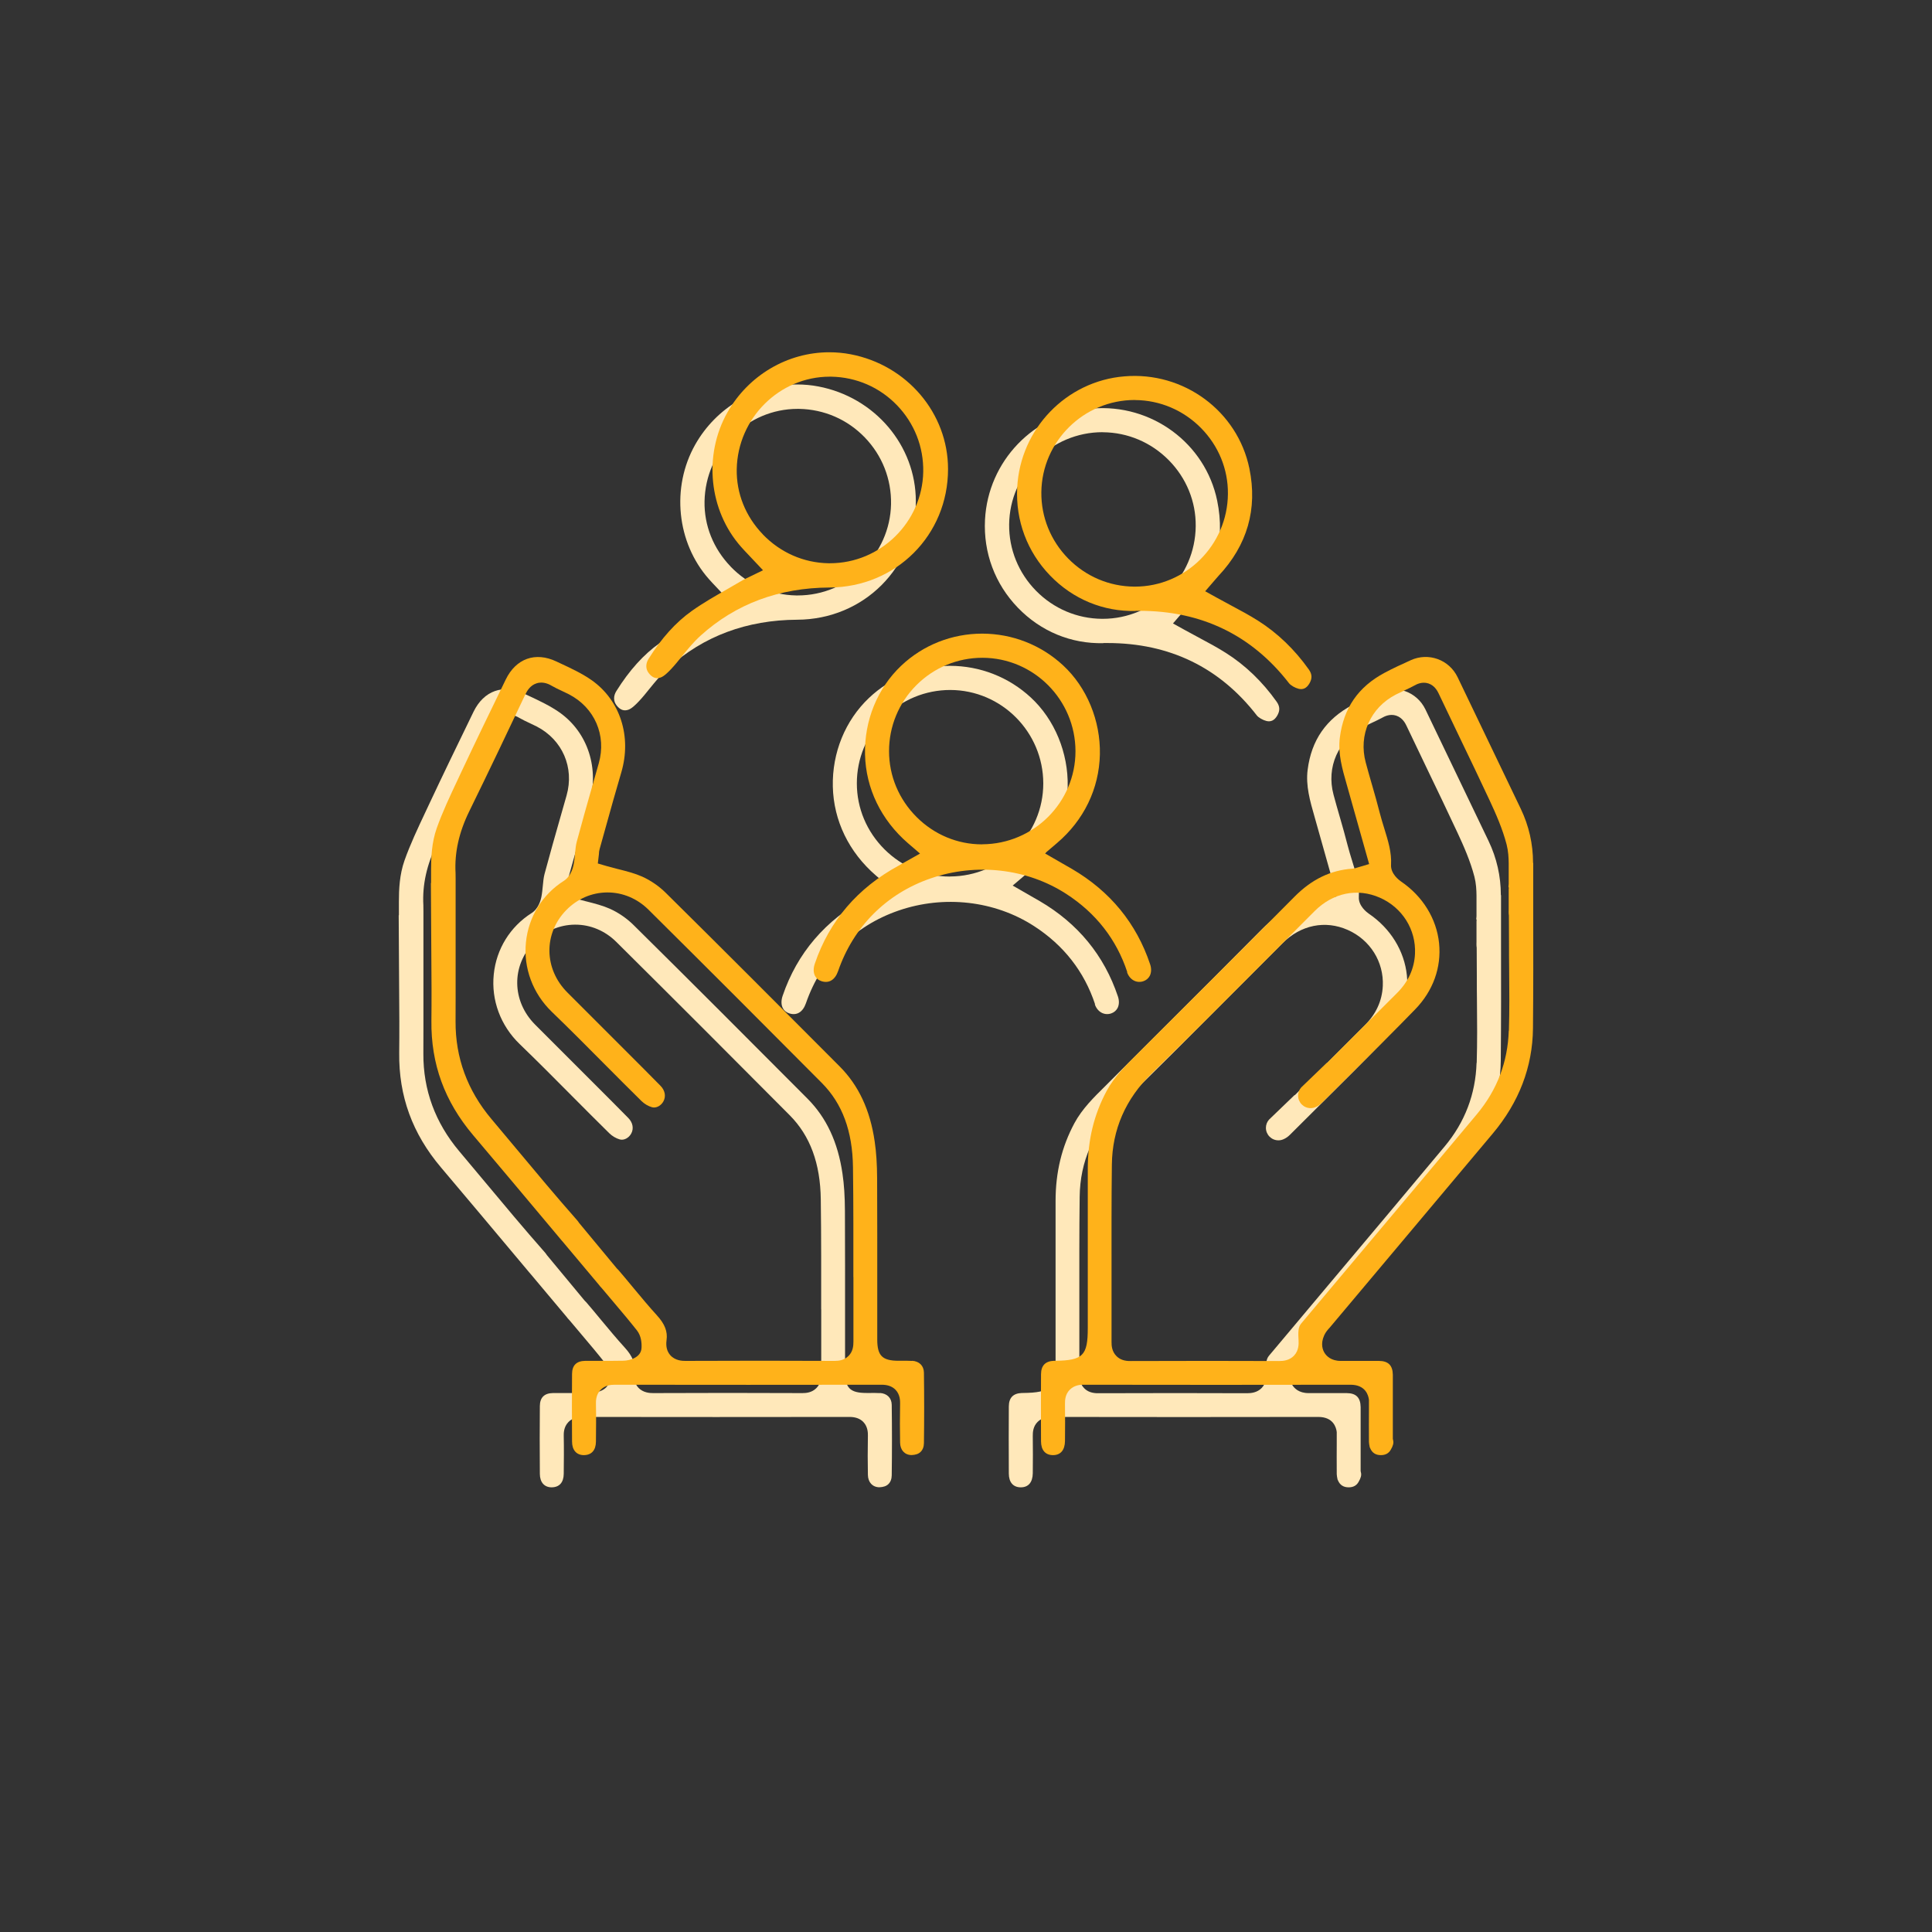 <svg xmlns="http://www.w3.org/2000/svg" id="a" width="300" height="300" viewBox="0 0 300 300"><rect x="0" y="0" width="300" height="300" fill="#333333" stroke="none"/><rect width="300" height="300" fill="none"></rect><path d="M233.05,138.98c0-2.92-.64-5.75-1.91-8.4-3.62-7.57-6.83-14.25-9.8-20.42-1.32-2.74-4.53-3.9-7.29-2.64l-.08.04c-1.26.57-2.67,1.21-3.97,1.91-4.09,2.18-6.37,5.47-6.95,10.07-.31,2.45.36,4.81,1.08,7.31l3.47,12.32-1.89.56c-.18.06-.43.14-.74.16-3.36.23-6.31,1.66-9,4.39-5,5.06-10.04,10.08-14.91,14.94-2.8,2.8-5.61,5.59-8.4,8.39-.32.32-.64.64-.96.96-1.88,1.85-3.66,3.61-4.85,5.81-1.97,3.66-2.94,7.62-2.94,12.11v24.74c0,4.26-.75,5.02-5.05,5.07h-.17c-1.36.05-2.03.73-2.04,2.09-.02,3.16-.02,6.46,0,10.41,0,1.37.68,2.15,1.86,2.15s1.84-.78,1.86-2.18c.02-1.95.03-3.87,0-5.77-.01-.61.05-1.51.74-2.2.71-.72,1.65-.8,2.16-.78,13.47.03,27.41.02,41.44,0,2.33,0,2.78,1.64,2.86,2.35v1.68c-.02,1.38,0,2.86,0,4.67v.18c.02.26.05.5.1.7l.03.15.06.12c.3.72.86,1.08,1.66,1.08.73,0,1.24-.29,1.55-.86.34-.57.46-1.03.36-1.43l-.05-.23v-.2c0-1.06,0-2.12,0-3.19v-6.55c-.02-1.47-.7-2.16-2.16-2.17-1.09,0-2.17,0-3.25,0h-2.68c-1.51,0-2.21-.77-2.5-1.22s-.68-1.41-.06-2.77c.21-.45.48-.77.71-1.03l.13-.14,10.8-12.85c4.84-5.77,9.69-11.53,14.53-17.3,4.08-4.86,6.18-10.35,6.24-16.33.06-6.1.05-12.21.04-18.12v-7.56l-.04-.02ZM229.28,165.04c-.15,4.85-1.81,9.21-4.94,12.96-6.03,7.22-12.19,14.55-18.15,21.63l-8.07,9.61c-.35.42-.7.84-1.06,1.26-.51.59-.49,1.4-.42,2.67.02.42.08,1.51-.71,2.34-.71.74-1.65.83-2.3.83-7.06-.03-14.6-.03-23.05,0-.96.02-1.69-.23-2.22-.77-.69-.69-.77-1.58-.76-2.19.01-3.58,0-7.16,0-10.74v-.16c0-5.44-.02-11.07.05-16.64.06-5.46,2.14-10.22,6.18-14.15,5.98-5.82,11.93-11.8,17.68-17.57l.1-.1c2.51-2.52,5.01-5.04,7.53-7.55,2.85-2.85,6.64-3.62,10.14-2.07,3.48,1.54,5.62,4.96,5.44,8.71-.11,2.3-1.05,4.35-2.78,6.08-3.23,3.21-6.45,6.43-9.67,9.66l-1.22,1.22-.03-.03-3.96,3.81c-.31.34-.49.8-.49,1.28,0,1.07.87,1.94,1.94,1.94.28,0,.55-.06.81-.18.35-.15.67-.37.98-.68l4.78-4.76c3.19-3.17,6.46-6.41,9.67-9.72,2.78-2.86,4.09-6.51,3.71-10.27-.39-3.8-2.54-7.3-5.92-9.59-.27-.19-1.62-1.18-1.54-2.59.11-1.89-.45-3.71-1.05-5.64-.25-.8-.48-1.56-.68-2.33-.37-1.46-.79-2.93-1.2-4.36l-.04-.13c-.35-1.21-.66-2.3-.96-3.42-1.15-4.28.73-8.52,4.68-10.55.43-.22.87-.43,1.31-.63.56-.26,1.09-.51,1.58-.78.29-.16,1.15-.64,2.15-.32,1.02.33,1.46,1.27,1.61,1.58,1.08,2.28,2.18,4.56,3.27,6.84,1.54,3.2,3.13,6.5,4.66,9.79.93,2,1.98,4.35,2.62,6.82.26,1.02.31,2.04.32,2.9v3.19l-.02.26c0,.08-.02.16-.02.19l.06.18-.02.21v2.62c0,.17,0,.34,0,.52,0,.27-.02.52,0,.67l.03.27.02,4.4c0,1.3,0,2.6.02,3.9.03,3.15.06,6.39-.04,9.63v-.05Z" fill="#ffe8ba"></path><path d="M136.64,216.32h-.07c-.45-.03-.93-.02-1.31-.02h-.71c-2.55,0-3.33-.78-3.33-3.3v-7.21c0-5.81.01-11.81-.02-17.76-.01-2.27-.13-4.11-.38-5.79-.71-4.88-2.49-8.69-5.44-11.65-9.07-9.1-17.96-18.02-27.01-26.96-1.04-1.03-2.34-1.92-3.65-2.51-1.1-.49-2.32-.81-3.63-1.14l-.13-.03c-.57-.15-1.15-.3-1.73-.46l-1.4-.41.17-1.45c0-.26.04-.54.11-.79l.94-3.37c.78-2.81,1.59-5.71,2.43-8.55,1.63-5.55-.17-11.16-4.59-14.29-1.45-1.02-3.16-1.83-4.82-2.6l-.68-.32c-3.26-1.54-6.27-.46-7.86,2.81-2.57,5.29-4.71,9.7-6.86,14.28l-.6,1.28c-1.17,2.48-2.37,5.02-3.26,7.54-.77,2.19-.87,4.46-.87,6.39v2.11h-.03l.1,16.42c0,1.84,0,3.38-.02,4.94-.08,6.72,2.04,12.54,6.48,17.79,3.9,4.61,8.04,9.54,13.42,15.96l.25.3c.1.13.2.25.31.36l5.59,6.66c.06.09.13.19.32.38l.1.11,1.99,2.36c1.16,1.37,2.34,2.77,3.46,4.19.65.83.75,1.92.71,2.69-.06,1.51-1.79,1.98-2.79,2.01-1.1.02-2.21.02-3.17.02h-2.79c-1.35.02-2.03.7-2.04,2.02-.03,3.33-.03,6.78,0,10.52,0,1.31.69,2.09,1.81,2.1,1.21,0,1.89-.75,1.9-2.11v-.1c.02-1.89.04-3.84,0-5.78,0-.34-.04-1.37.73-2.15.69-.71,1.58-.79,2.19-.79,13.76.02,27.72.02,41.47,0,.9,0,1.61.26,2.11.76.75.76.73,1.78.73,2.12-.04,2.19-.04,4.19,0,6.12.02,1.15.72,1.91,1.78,1.92.61-.02,1.08-.18,1.39-.48.34-.32.52-.79.53-1.35.05-3.64.05-7.34,0-10.98-.02-1.06-.72-1.76-1.84-1.83v.02ZM127.52,203.3v10.03c0,.68-.08,1.55-.77,2.23-.69.68-1.55.76-2.15.76-7.71-.03-15.51-.04-23.17,0-.48,0-1.59-.03-2.35-.89-.51-.58-.71-1.36-.58-2.32.19-1.35-.26-2.51-1.49-3.86-1.23-1.35-2.41-2.77-3.55-4.14l-.34-.41c-.7-.85-1.4-1.69-2.1-2.5-.03-.04-.06-.06-.09-.09l-.15-.15-5.87-7.08c-.11-.17-.18-.27-.27-.37-3.23-3.66-6.4-7.46-9.47-11.14-1.29-1.54-2.57-3.08-3.87-4.62-3.72-4.42-5.59-9.51-5.56-15.13,0-1.32.01-2.63.01-3.95v-18.13c0-.26,0-.6-.01-.95-.18-3.19.52-6.33,2.13-9.62,3.1-6.32,6.13-12.7,8.69-18.11.29-.61.78-1.45,1.78-1.76,1.09-.34,2.05.22,2.37.41.46.27.96.5,1.49.75.41.19.78.37,1.14.55,4,2.07,5.86,6.37,4.64,10.7l-.96,3.37c-.78,2.73-1.66,5.82-2.47,8.85-.14.54-.2,1.15-.26,1.8-.06.59-.11,1.17-.23,1.77-.08.41-.42,1.79-1.51,2.48-3.33,2.11-5.48,5.58-5.88,9.52-.41,4.02,1.06,7.96,4.02,10.82,2.76,2.66,5.57,5.49,8.05,7.99l.1.1c1.89,1.9,3.85,3.87,5.78,5.77.44.43,1.04.79,1.62.95.63.18,1.4-.21,1.78-.92.42-.78.24-1.71-.47-2.42-1.68-1.71-3.41-3.44-5.08-5.11l-9.38-9.38c-3.63-3.64-3.71-9.13-.18-12.76,1.71-1.76,3.96-2.74,6.35-2.76h.08c2.36,0,4.61.95,6.35,2.67,9.11,9.04,18.17,18.1,26.93,26.92,3.18,3.2,4.76,7.48,4.83,13.08.08,5.76.06,11.74.06,17.02v.03Z" fill="#ffe8ba"></path><path d="M170,155.94c.39,1.17,1.45,1.78,2.52,1.43.46-.15.81-.45,1.02-.85.25-.5.27-1.14.05-1.79-2.13-6.36-6.21-11.34-12.15-14.81-.45-.26-.9-.52-1.36-.78l-2.83-1.63,1.87-1.59c4.18-3.55,6.55-8.44,6.67-13.77.11-5.24-2.02-10.41-5.71-13.83-3.43-3.18-7.9-4.93-12.58-4.93s-9.18,1.77-12.57,4.99c-3.69,3.5-5.73,8.51-5.61,13.76.12,5.29,2.5,10.19,6.68,13.8l1.86,1.6-2.73,1.54c-.21.12-.39.22-.58.33-6.39,3.47-10.77,8.59-13.02,15.21-.25.72-.24,1.4.02,1.91.2.4.55.68,1.02.83,1.16.37,2.09-.2,2.57-1.57,2.39-6.91,7.5-12.03,14.39-14.4,7.06-2.43,14.92-1.54,21.03,2.41,4.61,2.98,7.8,7.06,9.48,12.14h-.04ZM147.53,136.11h-.06c-3.79,0-7.38-1.5-10.12-4.22-2.77-2.76-4.3-6.4-4.3-10.25s1.51-7.51,4.25-10.25,6.39-4.25,10.26-4.25c7.96.02,14.43,6.53,14.44,14.51,0,7.94-6.49,14.42-14.48,14.45h.01Z" fill="#ffe8ba"></path><path d="M97.59,110.2c.53-.19,1.15-.81,1.64-1.33.57-.61,1.1-1.26,1.65-1.95.9-1.11,1.83-2.24,2.92-3.23,5.45-4.92,12.17-7.42,20-7.46,10.33-.05,18.42-8.13,18.41-18.4,0-8.66-6.37-16.15-15.13-17.82-1.09-.21-2.2-.31-3.31-.31-6.5,0-12.56,3.58-15.82,9.34-3.75,6.64-2.88,15.22,2.12,20.87.36.41.73.8,1.14,1.23l2.27,2.41-2.66,1.29c-.19.09-.32.15-.44.22-.77.46-1.55.91-2.33,1.35l-.12.07c-1.84,1.05-3.75,2.14-5.5,3.38-2.49,1.77-4.7,4.21-6.73,7.46-.47.75-.46,1.58.05,2.22.55.7,1.14.91,1.84.66ZM113.45,87.97c-2.68-2.78-4.12-6.37-4.05-10.12.15-7.92,6.63-14.36,14.44-14.36h.24c3.89.07,7.51,1.64,10.21,4.44,2.69,2.79,4.14,6.46,4.07,10.34-.15,7.82-6.64,14.19-14.48,14.19h-.26c-3.84-.07-7.45-1.66-10.17-4.48h0Z" fill="#ffe8ba"></path><path d="M171.34,99.85h.63c9.61,0,17.41,3.78,23.18,11.23.28.36.95.74,1.52.88.69.16,1.22-.11,1.64-.81.47-.79.45-1.46-.09-2.21-2.21-3.11-4.86-5.65-7.86-7.55-1.33-.84-2.73-1.6-4.22-2.39-.72-.39-1.43-.77-2.14-1.16l-1.86-1.03,1.59-1.84c.18-.21.33-.38.48-.55,4.48-4.77,6.09-10.39,4.79-16.69-1.84-8.9-10.19-15.07-19.4-14.29-9.03.73-16.19,8.16-16.65,17.28-.26,5.12,1.55,9.96,5.1,13.64,3.56,3.69,8.28,5.63,13.28,5.51v-.02ZM171.21,67.12h.06c3.85.03,7.48,1.57,10.22,4.34,2.73,2.77,4.22,6.41,4.18,10.24-.07,7.93-6.54,14.39-14.44,14.39h-.11c-3.88-.03-7.52-1.58-10.26-4.37-2.72-2.78-4.2-6.43-4.16-10.29.09-7.9,6.59-14.32,14.5-14.32h.01Z" fill="#ffe8ba"></path><path d="M238.05,133.98c0-2.92-.64-5.75-1.91-8.4-3.62-7.57-6.83-14.25-9.8-20.42-1.32-2.74-4.53-3.9-7.29-2.64l-.08.04c-1.26.57-2.67,1.21-3.97,1.91-4.09,2.18-6.37,5.47-6.95,10.07-.31,2.45.36,4.81,1.08,7.31l3.47,12.32-1.89.56c-.18.06-.43.14-.74.16-3.36.23-6.31,1.66-9,4.39-5,5.06-10.04,10.08-14.91,14.94-2.8,2.8-5.61,5.59-8.4,8.39-.32.32-.64.64-.96.96-1.88,1.85-3.66,3.61-4.85,5.81-1.97,3.66-2.94,7.62-2.94,12.11v24.74c0,4.26-.75,5.02-5.05,5.07h-.17c-1.36.05-2.03.73-2.04,2.09-.02,3.16-.02,6.46,0,10.41,0,1.37.68,2.15,1.86,2.15s1.84-.78,1.86-2.18c.02-1.95.03-3.87,0-5.77-.01-.61.05-1.51.74-2.2.71-.72,1.65-.8,2.16-.78,13.47.03,27.41.02,41.44,0,2.33,0,2.78,1.64,2.86,2.35v1.68c-.02,1.38,0,2.86,0,4.67v.18c.02.26.05.5.1.7l.03.15.06.12c.3.72.86,1.08,1.66,1.08.73,0,1.24-.29,1.55-.86.34-.57.46-1.03.36-1.43l-.05-.23v-.2c0-1.06,0-2.12,0-3.19v-6.55c-.02-1.47-.7-2.16-2.16-2.17-1.09,0-2.17,0-3.25,0h-2.68c-1.51,0-2.21-.77-2.5-1.22s-.68-1.41-.06-2.77c.21-.45.48-.77.71-1.03l.13-.14,10.8-12.85c4.84-5.77,9.69-11.53,14.53-17.3,4.08-4.86,6.18-10.35,6.24-16.33.06-6.1.05-12.21.04-18.12v-7.56l-.04-.02ZM234.28,160.04c-.15,4.85-1.81,9.21-4.94,12.96-6.03,7.22-12.19,14.55-18.15,21.63l-8.07,9.61c-.35.42-.7.84-1.06,1.26-.51.59-.49,1.4-.42,2.67.02.42.08,1.51-.71,2.34-.71.74-1.65.83-2.3.83-7.06-.03-14.6-.03-23.05,0-.96.02-1.69-.23-2.22-.77-.69-.69-.77-1.58-.76-2.19.01-3.58,0-7.16,0-10.74v-.16c0-5.44-.02-11.07.05-16.64.06-5.46,2.14-10.22,6.18-14.15,5.98-5.82,11.93-11.8,17.68-17.57l.1-.1c2.51-2.52,5.01-5.04,7.53-7.55,2.85-2.85,6.64-3.62,10.14-2.07,3.48,1.54,5.62,4.96,5.44,8.71-.11,2.3-1.05,4.35-2.78,6.08-3.23,3.21-6.45,6.43-9.67,9.66l-1.22,1.22-.03-.03-3.96,3.81c-.31.34-.49.8-.49,1.28,0,1.07.87,1.94,1.94,1.94.28,0,.55-.06.81-.18.35-.15.67-.37.98-.68l4.78-4.76c3.19-3.17,6.46-6.41,9.67-9.72,2.78-2.86,4.09-6.51,3.71-10.27-.39-3.8-2.54-7.3-5.92-9.59-.27-.19-1.62-1.18-1.54-2.59.11-1.89-.45-3.71-1.05-5.64-.25-.8-.48-1.56-.68-2.33-.37-1.46-.79-2.93-1.2-4.36l-.04-.13c-.35-1.21-.66-2.3-.96-3.42-1.15-4.28.73-8.52,4.68-10.55.43-.22.87-.43,1.31-.63.56-.26,1.09-.51,1.58-.78.29-.16,1.15-.64,2.15-.32,1.02.33,1.46,1.27,1.61,1.58,1.08,2.28,2.18,4.56,3.27,6.84,1.54,3.2,3.13,6.5,4.66,9.79.93,2,1.98,4.35,2.62,6.82.26,1.02.31,2.04.32,2.9v3.19l-.02.26c0,.08-.02.16-.02.19l.06.18-.02.21v2.62c0,.17,0,.34,0,.52,0,.27-.02.52,0,.67l.03.27.02,4.4c0,1.3,0,2.6.02,3.9.03,3.15.06,6.39-.04,9.63v-.05Z" fill="#ffb21a"></path><path d="M141.64,211.32h-.07c-.45-.03-.93-.02-1.31-.02h-.71c-2.55,0-3.33-.78-3.33-3.3v-7.21c0-5.81.01-11.81-.02-17.76-.01-2.27-.13-4.11-.38-5.79-.71-4.88-2.49-8.69-5.44-11.65-9.07-9.1-17.96-18.02-27.01-26.96-1.04-1.03-2.34-1.92-3.65-2.51-1.1-.49-2.32-.81-3.63-1.14l-.13-.03c-.57-.15-1.15-.3-1.73-.46l-1.4-.41.17-1.45c0-.26.04-.54.11-.79l.94-3.37c.78-2.81,1.59-5.71,2.43-8.55,1.63-5.55-.17-11.16-4.59-14.29-1.45-1.02-3.16-1.83-4.82-2.6l-.68-.32c-3.26-1.54-6.27-.46-7.86,2.81-2.57,5.29-4.71,9.7-6.86,14.28l-.6,1.28c-1.17,2.48-2.37,5.02-3.26,7.54-.77,2.19-.87,4.46-.87,6.39v2.11h-.03l.1,16.42c0,1.84,0,3.38-.02,4.94-.08,6.72,2.04,12.54,6.48,17.79,3.9,4.61,8.04,9.54,13.42,15.96l.25.3c.1.13.2.25.31.36l5.59,6.66c.06.09.13.19.32.38l.1.11,1.99,2.36c1.16,1.37,2.34,2.77,3.46,4.19.65.83.75,1.92.71,2.69-.06,1.51-1.79,1.98-2.79,2.01-1.1.02-2.21.02-3.17.02h-2.79c-1.35.02-2.03.7-2.04,2.02-.03,3.33-.03,6.78,0,10.52,0,1.31.69,2.09,1.81,2.1,1.21,0,1.89-.75,1.9-2.11v-.1c.02-1.89.04-3.84,0-5.78,0-.34-.04-1.37.73-2.15.69-.71,1.58-.79,2.19-.79,13.76.02,27.72.02,41.47,0,.9,0,1.61.26,2.11.76.75.76.73,1.78.73,2.12-.04,2.19-.04,4.19,0,6.12.02,1.15.72,1.91,1.78,1.92.61-.02,1.08-.18,1.39-.48.34-.32.52-.79.53-1.35.05-3.64.05-7.34,0-10.98-.02-1.06-.72-1.76-1.84-1.83v.02ZM132.52,198.3v10.03c0,.68-.08,1.55-.77,2.23-.69.68-1.55.76-2.15.76-7.71-.03-15.51-.04-23.17,0-.48,0-1.59-.03-2.35-.89-.51-.58-.71-1.36-.58-2.32.19-1.35-.26-2.51-1.49-3.86-1.23-1.35-2.41-2.77-3.55-4.14l-.34-.41c-.7-.85-1.4-1.69-2.1-2.5-.03-.04-.06-.06-.09-.09l-.15-.15-5.87-7.08c-.11-.17-.18-.27-.27-.37-3.23-3.66-6.4-7.46-9.47-11.14-1.29-1.54-2.57-3.08-3.87-4.62-3.72-4.42-5.59-9.51-5.56-15.13,0-1.32.01-2.63.01-3.95v-18.13c0-.26,0-.6-.01-.95-.18-3.19.52-6.33,2.13-9.62,3.1-6.32,6.13-12.7,8.69-18.11.29-.61.78-1.45,1.78-1.76,1.09-.34,2.05.22,2.37.41.46.27.96.5,1.49.75.41.19.78.37,1.14.55,4,2.07,5.86,6.37,4.64,10.7l-.96,3.37c-.78,2.73-1.66,5.82-2.47,8.85-.14.54-.2,1.15-.26,1.8-.06.59-.11,1.17-.23,1.77-.08.41-.42,1.79-1.51,2.48-3.33,2.11-5.48,5.58-5.88,9.52-.41,4.02,1.06,7.96,4.02,10.82,2.76,2.66,5.57,5.49,8.05,7.99l.1.1c1.89,1.9,3.85,3.87,5.78,5.77.44.43,1.04.79,1.62.95.63.18,1.4-.21,1.78-.92.42-.78.24-1.71-.47-2.42-1.68-1.71-3.41-3.44-5.08-5.11l-9.38-9.38c-3.63-3.64-3.71-9.13-.18-12.76,1.71-1.76,3.96-2.74,6.35-2.76h.08c2.36,0,4.61.95,6.35,2.67,9.11,9.04,18.17,18.1,26.93,26.92,3.18,3.2,4.76,7.48,4.83,13.08.08,5.76.06,11.74.06,17.02v.03Z" fill="#ffb21a"></path><path d="M175,150.94c.39,1.17,1.45,1.78,2.52,1.43.46-.15.81-.45,1.02-.85.25-.5.27-1.14.05-1.79-2.13-6.36-6.21-11.34-12.15-14.81-.45-.26-.9-.52-1.36-.78l-2.83-1.63,1.87-1.59c4.18-3.55,6.55-8.44,6.67-13.77.11-5.24-2.02-10.41-5.71-13.83-3.43-3.18-7.9-4.93-12.58-4.93s-9.18,1.77-12.57,4.99c-3.69,3.5-5.73,8.51-5.61,13.76.12,5.29,2.5,10.19,6.68,13.8l1.86,1.6-2.73,1.54c-.21.12-.39.22-.58.33-6.39,3.47-10.77,8.59-13.02,15.21-.25.72-.24,1.4.02,1.91.2.4.55.68,1.02.83,1.16.37,2.09-.2,2.57-1.57,2.39-6.91,7.5-12.03,14.39-14.4,7.06-2.43,14.92-1.54,21.03,2.41,4.61,2.98,7.8,7.06,9.48,12.14h-.04ZM152.53,131.11h-.06c-3.79,0-7.38-1.5-10.12-4.22-2.77-2.76-4.3-6.4-4.3-10.25s1.51-7.51,4.25-10.25,6.39-4.25,10.26-4.25c7.96.02,14.43,6.53,14.44,14.51,0,7.94-6.49,14.42-14.48,14.45h.01Z" fill="#ffb21a"></path><path d="M102.59,105.2c.53-.19,1.15-.81,1.64-1.33.57-.61,1.1-1.26,1.65-1.95.9-1.11,1.83-2.24,2.92-3.23,5.45-4.92,12.17-7.42,20-7.46,10.33-.05,18.42-8.13,18.41-18.4,0-8.66-6.37-16.15-15.13-17.82-1.09-.21-2.2-.31-3.31-.31-6.5,0-12.56,3.58-15.82,9.34-3.75,6.64-2.88,15.22,2.12,20.87.36.41.73.8,1.14,1.23l2.27,2.41-2.66,1.29c-.19.09-.32.15-.44.22-.77.46-1.55.91-2.33,1.35l-.12.07c-1.84,1.05-3.75,2.14-5.5,3.38-2.49,1.77-4.7,4.21-6.73,7.46-.47.75-.46,1.58.05,2.22.55.7,1.14.91,1.84.66ZM118.45,82.97c-2.68-2.78-4.12-6.37-4.05-10.12.15-7.92,6.63-14.36,14.44-14.36h.24c3.89.07,7.51,1.64,10.21,4.44,2.69,2.79,4.14,6.46,4.07,10.34-.15,7.82-6.64,14.19-14.48,14.19h-.26c-3.84-.07-7.45-1.66-10.17-4.48h0Z" fill="#ffb21a"></path><path d="M176.34,94.85h.63c9.61,0,17.41,3.78,23.18,11.23.28.36.95.74,1.52.88.69.16,1.22-.11,1.64-.81.47-.79.45-1.46-.09-2.21-2.21-3.11-4.86-5.65-7.86-7.55-1.33-.84-2.73-1.6-4.22-2.39-.72-.39-1.43-.77-2.14-1.16l-1.86-1.03,1.59-1.84c.18-.21.33-.38.48-.55,4.48-4.77,6.09-10.39,4.79-16.69-1.84-8.9-10.19-15.07-19.4-14.29-9.03.73-16.19,8.16-16.65,17.28-.26,5.12,1.55,9.96,5.1,13.64,3.56,3.69,8.28,5.63,13.28,5.51v-.02ZM176.21,62.12h.06c3.85.03,7.48,1.57,10.22,4.34,2.73,2.77,4.22,6.41,4.18,10.24-.07,7.93-6.54,14.39-14.44,14.39h-.11c-3.88-.03-7.52-1.58-10.26-4.37-2.72-2.78-4.2-6.43-4.16-10.29.09-7.9,6.59-14.32,14.5-14.32h.01Z" fill="#ffb21a"></path></svg>